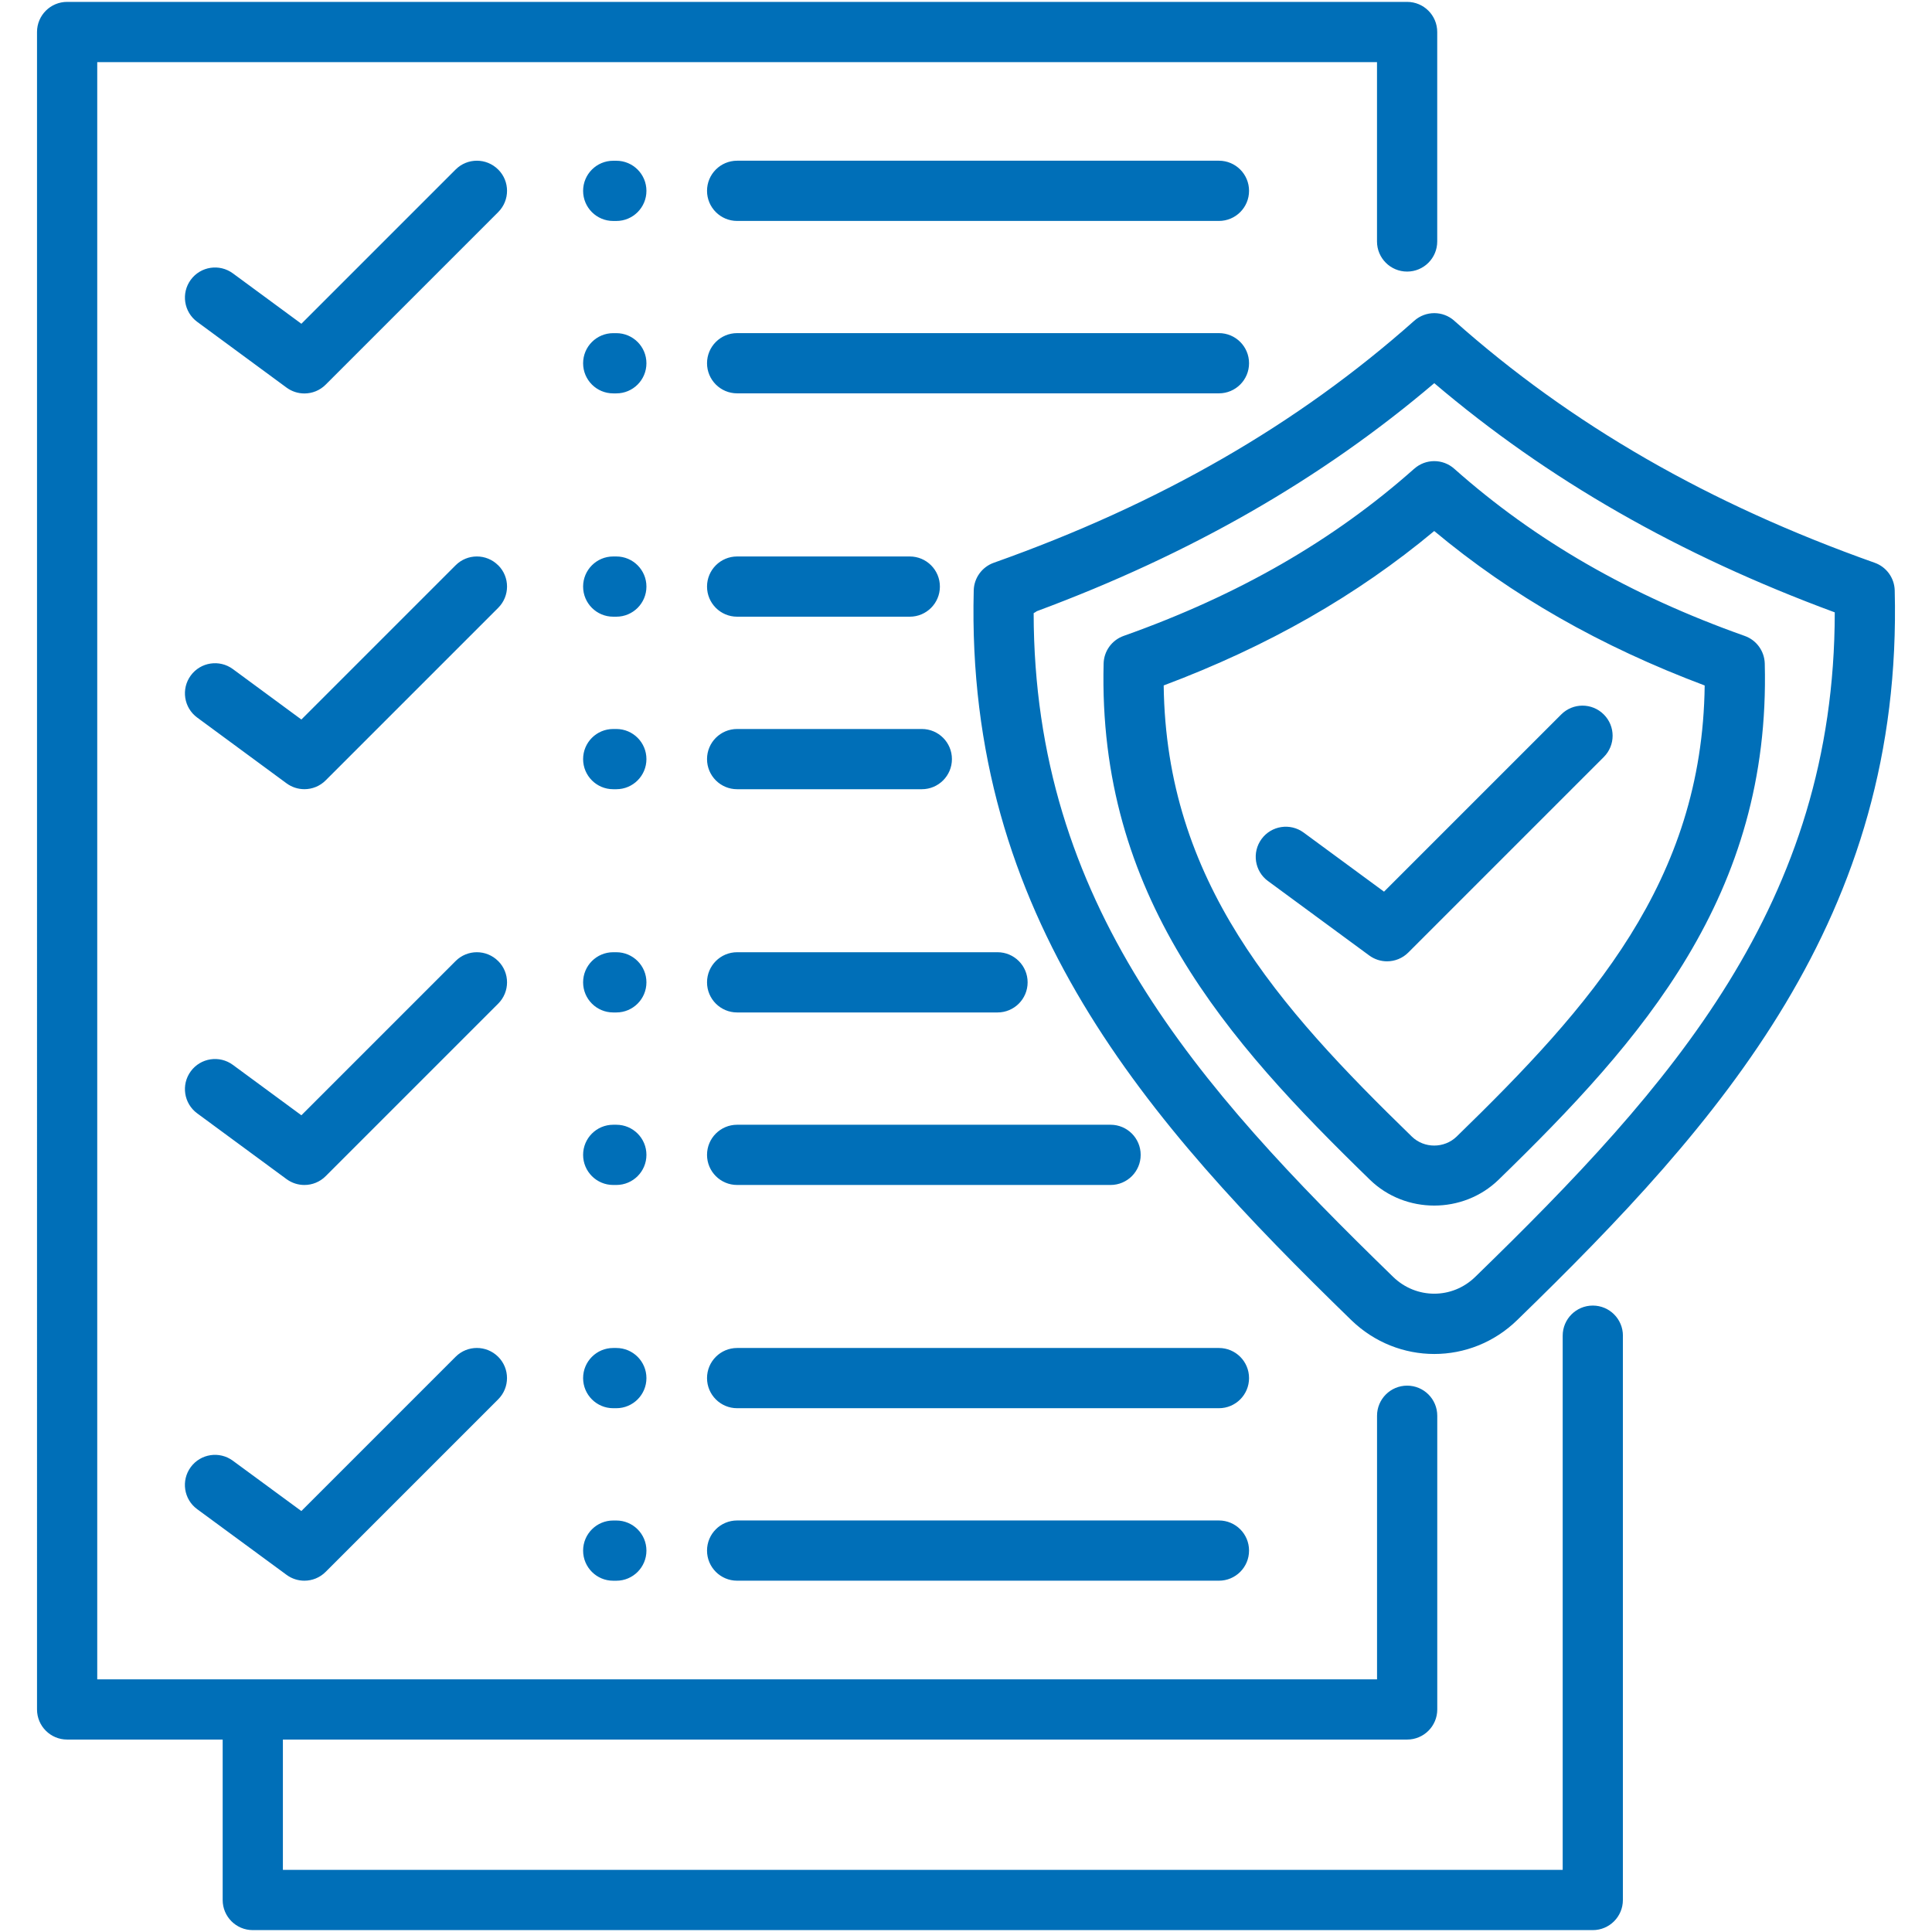 <?xml version="1.0" encoding="UTF-8"?>
<svg id="Layer_1" xmlns="http://www.w3.org/2000/svg" version="1.1" viewBox="0 0 512 512">
  <!-- Generator: Adobe Illustrator 29.4.0, SVG Export Plug-In . SVG Version: 2.1.0 Build 152)  -->
  <defs>
    <style>
      .st0 {
        fill: #006fb8;
      }
    </style>
  </defs>
  <path class="st0" d="M430.08,353.97v149.55c0,4.41-3.57,7.98-7.98,7.98H66.99c-4.41,0-7.98-3.57-7.98-7.98v-42.52H17.79c-4.41,0-7.98-3.57-7.98-7.98V8.48c0-4.41,3.57-7.98,7.98-7.98h355.11c4.41,0,7.98,3.57,7.98,7.98v55.51c0,4.41-3.57,7.98-7.98,7.98s-7.98-3.57-7.98-7.98V16.46H25.77v428.58h339.16v-69.85c0-4.41,3.57-7.98,7.98-7.98s7.98,3.57,7.98,7.98v77.83c0,4.41-3.57,7.98-7.98,7.98H74.97v34.54h339.16v-141.57c0-4.41,3.57-7.98,7.98-7.98s7.98,3.57,7.98,7.98ZM132.02,44.93c-3.12-3.12-8.17-3.12-11.28,0l-40.87,40.87-18.16-13.36c-3.55-2.61-8.54-1.85-11.15,1.7-2.61,3.55-1.85,8.54,1.7,11.15l23.68,17.43c1.42,1.04,3.07,1.55,4.73,1.55,2.06,0,4.1-.79,5.64-2.34l45.72-45.72c3.12-3.12,3.12-8.17,0-11.28ZM132.02,149.81c-3.12-3.12-8.17-3.12-11.28,0l-40.87,40.87-18.16-13.37c-3.55-2.61-8.54-1.85-11.15,1.7-2.61,3.55-1.85,8.54,1.7,11.15l23.68,17.43c1.42,1.04,3.07,1.55,4.73,1.55,2.06,0,4.1-.79,5.64-2.34l45.72-45.72c3.12-3.12,3.12-8.17,0-11.28h0ZM132.02,254.69c-3.12-3.12-8.17-3.12-11.28,0l-40.87,40.87-18.16-13.36c-3.55-2.61-8.54-1.85-11.15,1.7-2.61,3.55-1.85,8.54,1.7,11.15l23.68,17.43c1.42,1.04,3.07,1.55,4.73,1.55,2.06,0,4.1-.79,5.64-2.34l45.72-45.72c3.12-3.12,3.12-8.17,0-11.28ZM120.74,359.56l-40.88,40.88-18.16-13.34c-3.55-2.61-8.54-1.85-11.15,1.7s-1.85,8.55,1.71,11.15l23.68,17.4c1.41,1.04,3.07,1.55,4.72,1.55,2.06,0,4.1-.79,5.64-2.34l45.72-45.72c3.12-3.12,3.12-8.17,0-11.28s-8.17-3.12-11.28,0h0ZM195.35,58.55h127.68c4.41,0,7.98-3.57,7.98-7.98s-3.57-7.98-7.98-7.98h-127.68c-4.41,0-7.98,3.57-7.98,7.98s3.57,7.98,7.98,7.98h0ZM195.35,104.24h127.68c4.41,0,7.98-3.57,7.98-7.98s-3.57-7.98-7.98-7.98h-127.68c-4.41,0-7.98,3.57-7.98,7.98s3.57,7.98,7.98,7.98h0ZM195.35,163.43h45.75c4.41,0,7.98-3.57,7.98-7.98s-3.57-7.98-7.98-7.98h-45.75c-4.41,0-7.98,3.57-7.98,7.98s3.57,7.98,7.98,7.98ZM195.35,209.15h48.94c4.41,0,7.98-3.57,7.98-7.98s-3.57-7.98-7.98-7.98h-48.94c-4.41,0-7.98,3.57-7.98,7.98s3.57,7.98,7.98,7.98ZM195.35,268.31h69c4.41,0,7.98-3.57,7.98-7.98s-3.57-7.98-7.98-7.98h-69c-4.41,0-7.98,3.57-7.98,7.98s3.57,7.98,7.98,7.98h0ZM195.35,314.03h98.96c4.41,0,7.98-3.57,7.98-7.98s-3.57-7.98-7.98-7.98h-98.96c-4.41,0-7.98,3.57-7.98,7.98s3.57,7.98,7.98,7.98h0ZM323.03,357.23h-127.68c-4.41,0-7.98,3.57-7.98,7.98s3.57,7.98,7.98,7.98h127.68c4.41,0,7.98-3.57,7.98-7.98s-3.57-7.98-7.98-7.98ZM323.03,402.94h-127.68c-4.41,0-7.98,3.57-7.98,7.98s3.57,7.98,7.98,7.98h127.68c4.41,0,7.98-3.57,7.98-7.98s-3.57-7.98-7.98-7.98ZM385.4,85.01c30.98,27.55,67.42,48.53,111.41,64.13,3.11,1.1,5.22,4.01,5.31,7.32,2.2,86.62-46.05,140.89-100.02,193.35-6.16,6.01-14.08,9.01-22,9.01s-15.85-3-22.03-9.01c-53.96-52.47-102.22-106.74-100.02-193.35.08-3.3,2.2-6.21,5.31-7.32,43.98-15.6,80.43-36.58,111.44-64.14,3.02-2.68,7.58-2.69,10.6,0h0ZM380.09,101.55c-29.92,25.43-64.5,45.26-105.32,60.42-.27.19-.55.37-.84.52.1,76.99,43.23,125.3,95.26,175.89,6.12,5.95,15.68,5.95,21.77,0,52.09-50.64,95.24-98.99,95.27-176.1-41.2-15.2-76.03-35.14-106.14-60.74h0ZM374.79,124.22c3.02-2.69,7.58-2.69,10.6,0,21.42,19.03,46.6,33.53,76.98,44.31,3.11,1.1,5.22,4.01,5.31,7.31,1.59,61.43-32.46,99.76-70.54,136.8-4.71,4.57-10.89,6.85-17.06,6.85s-12.35-2.28-17.04-6.85c-38.08-37.01-72.13-75.32-70.57-136.8.08-3.3,2.19-6.21,5.31-7.32,30.41-10.79,55.6-25.29,77.01-44.31h0ZM380.09,140.72c-20.5,17.1-44.06,30.55-71.7,40.93.65,51.96,30.2,84.98,65.77,119.56,3.26,3.17,8.58,3.17,11.86,0,35.57-34.6,65.11-67.63,65.74-119.55-27.61-10.37-51.17-23.82-71.67-40.93h0ZM336.04,233.49l26.82,19.72c1.42,1.04,3.07,1.55,4.72,1.55,2.05,0,4.1-.79,5.64-2.34l51.8-51.8c3.12-3.12,3.12-8.17,0-11.28-3.12-3.12-8.17-3.12-11.28,0l-46.96,46.96-21.3-15.66c-3.55-2.61-8.54-1.85-11.15,1.7-2.61,3.55-1.85,8.54,1.7,11.15h0ZM163.33,42.6h-.82c-4.41,0-7.98,3.57-7.98,7.98s3.57,7.98,7.98,7.98h.82c4.41,0,7.98-3.57,7.98-7.98s-3.57-7.98-7.98-7.98ZM163.33,88.29h-.82c-4.41,0-7.98,3.57-7.98,7.98s3.57,7.98,7.98,7.98h.82c4.41,0,7.98-3.57,7.98-7.98s-3.57-7.98-7.98-7.98ZM163.33,147.47h-.82c-4.41,0-7.98,3.57-7.98,7.98s3.57,7.98,7.98,7.98h.82c4.41,0,7.98-3.57,7.98-7.98s-3.57-7.98-7.98-7.98ZM163.33,193.19h-.82c-4.41,0-7.98,3.57-7.98,7.98s3.57,7.98,7.98,7.98h.82c4.41,0,7.98-3.57,7.98-7.98s-3.57-7.98-7.98-7.98ZM163.33,252.35h-.82c-4.41,0-7.98,3.57-7.98,7.98s3.57,7.98,7.98,7.98h.82c4.41,0,7.98-3.57,7.98-7.98s-3.57-7.98-7.98-7.98h0ZM163.33,298.07h-.82c-4.41,0-7.98,3.57-7.98,7.98s3.57,7.98,7.98,7.98h.82c4.41,0,7.98-3.57,7.98-7.98s-3.57-7.98-7.98-7.98ZM163.33,357.23h-.82c-4.41,0-7.98,3.57-7.98,7.98s3.57,7.98,7.98,7.98h.82c4.41,0,7.98-3.57,7.98-7.98s-3.57-7.98-7.98-7.98ZM163.33,402.95h-.82c-4.41,0-7.98,3.57-7.98,7.98s3.57,7.98,7.98,7.98h.82c4.41,0,7.98-3.57,7.98-7.98s-3.57-7.98-7.98-7.98Z"/>
</svg>